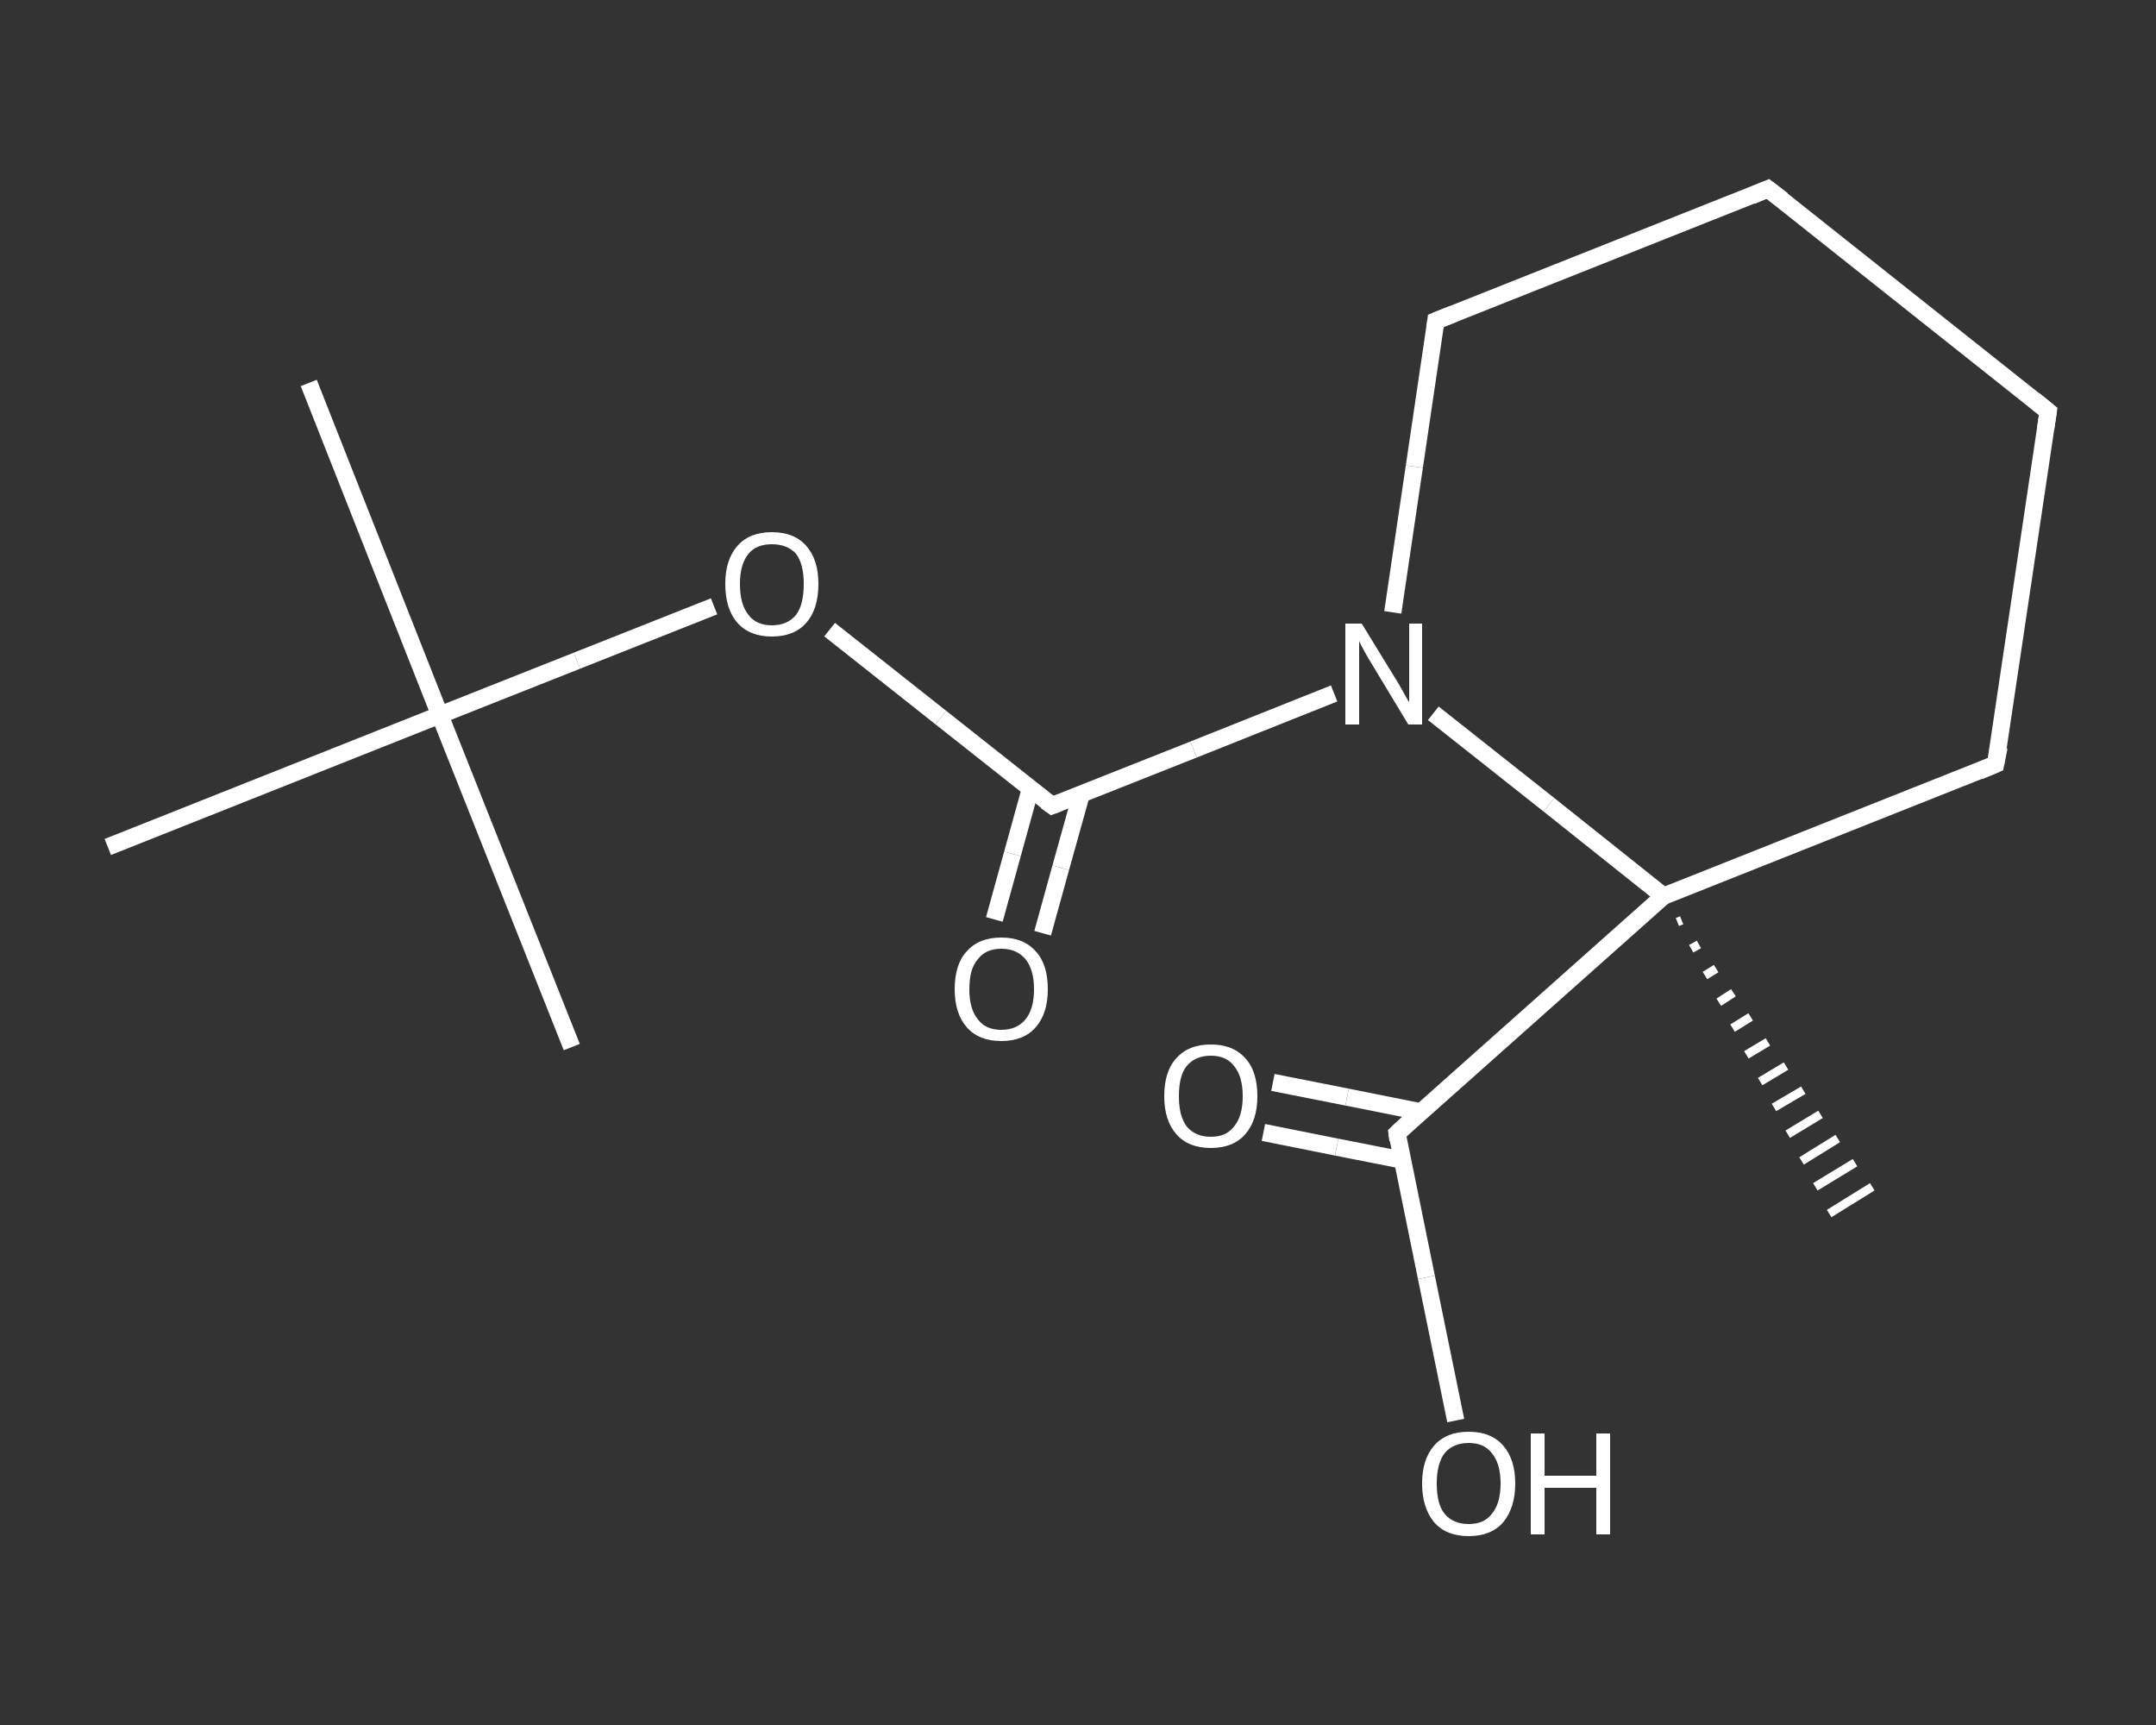 <?xml version='1.0' encoding='iso-8859-1'?>
<svg version='1.1' baseProfile='full'
              xmlns='http://www.w3.org/2000/svg'
                      xmlns:rdkit='http://www.rdkit.org/xml'
                      xmlns:xlink='http://www.w3.org/1999/xlink'
                  xml:space='preserve'
width='250px' height='200px' viewBox='0 0 250 200'>
<rect x="0" y="0" width="250" height="200" fill="#333333" stroke="none"/>
<!-- END OF HEADER -->
<rect style='opacity:1.0;fill:transparent;stroke:none' width='250.0' height='200.0' x='0.0' y='0.0'> </rect>
<path class='bond-0 atom-0 atom-1' d='M 35.8,44.4 L 51.0,82.9' style='fill:none;fill-rule:evenodd;stroke:#FFFFFF;stroke-width:2.0px;stroke-linecap:butt;stroke-linejoin:miter;stroke-opacity:1' />
<path class='bond-1 atom-1 atom-2' d='M 51.0,82.9 L 66.3,121.4' style='fill:none;fill-rule:evenodd;stroke:#FFFFFF;stroke-width:2.0px;stroke-linecap:butt;stroke-linejoin:miter;stroke-opacity:1' />
<path class='bond-2 atom-1 atom-3' d='M 51.0,82.9 L 12.5,98.2' style='fill:none;fill-rule:evenodd;stroke:#FFFFFF;stroke-width:2.0px;stroke-linecap:butt;stroke-linejoin:miter;stroke-opacity:1' />
<path class='bond-3 atom-1 atom-4' d='M 51.0,82.9 L 66.9,76.6' style='fill:none;fill-rule:evenodd;stroke:#FFFFFF;stroke-width:2.0px;stroke-linecap:butt;stroke-linejoin:miter;stroke-opacity:1' />
<path class='bond-3 atom-1 atom-4' d='M 66.9,76.6 L 82.8,70.3' style='fill:none;fill-rule:evenodd;stroke:#FFFFFF;stroke-width:2.0px;stroke-linecap:butt;stroke-linejoin:miter;stroke-opacity:1' />
<path class='bond-4 atom-4 atom-5' d='M 96.2,73.0 L 109.1,83.2' style='fill:none;fill-rule:evenodd;stroke:#FFFFFF;stroke-width:2.0px;stroke-linecap:butt;stroke-linejoin:miter;stroke-opacity:1' />
<path class='bond-4 atom-4 atom-5' d='M 109.1,83.2 L 122.0,93.4' style='fill:none;fill-rule:evenodd;stroke:#FFFFFF;stroke-width:2.0px;stroke-linecap:butt;stroke-linejoin:miter;stroke-opacity:1' />
<path class='bond-5 atom-5 atom-6' d='M 119.5,91.4 L 117.4,99.0' style='fill:none;fill-rule:evenodd;stroke:#FFFFFF;stroke-width:2.0px;stroke-linecap:butt;stroke-linejoin:miter;stroke-opacity:1' />
<path class='bond-5 atom-5 atom-6' d='M 117.4,99.0 L 115.3,106.6' style='fill:none;fill-rule:evenodd;stroke:#FFFFFF;stroke-width:2.0px;stroke-linecap:butt;stroke-linejoin:miter;stroke-opacity:1' />
<path class='bond-5 atom-5 atom-6' d='M 125.4,92.0 L 123.0,100.6' style='fill:none;fill-rule:evenodd;stroke:#FFFFFF;stroke-width:2.0px;stroke-linecap:butt;stroke-linejoin:miter;stroke-opacity:1' />
<path class='bond-5 atom-5 atom-6' d='M 123.0,100.6 L 120.9,108.2' style='fill:none;fill-rule:evenodd;stroke:#FFFFFF;stroke-width:2.0px;stroke-linecap:butt;stroke-linejoin:miter;stroke-opacity:1' />
<path class='bond-6 atom-5 atom-7' d='M 122.0,93.4 L 138.4,86.9' style='fill:none;fill-rule:evenodd;stroke:#FFFFFF;stroke-width:2.0px;stroke-linecap:butt;stroke-linejoin:miter;stroke-opacity:1' />
<path class='bond-6 atom-5 atom-7' d='M 138.4,86.9 L 154.7,80.4' style='fill:none;fill-rule:evenodd;stroke:#FFFFFF;stroke-width:2.0px;stroke-linecap:butt;stroke-linejoin:miter;stroke-opacity:1' />
<path class='bond-7 atom-7 atom-8' d='M 161.5,71.0 L 164.0,54.1' style='fill:none;fill-rule:evenodd;stroke:#FFFFFF;stroke-width:2.0px;stroke-linecap:butt;stroke-linejoin:miter;stroke-opacity:1' />
<path class='bond-7 atom-7 atom-8' d='M 164.0,54.1 L 166.5,37.2' style='fill:none;fill-rule:evenodd;stroke:#FFFFFF;stroke-width:2.0px;stroke-linecap:butt;stroke-linejoin:miter;stroke-opacity:1' />
<path class='bond-8 atom-8 atom-9' d='M 166.5,37.2 L 205.0,21.9' style='fill:none;fill-rule:evenodd;stroke:#FFFFFF;stroke-width:2.0px;stroke-linecap:butt;stroke-linejoin:miter;stroke-opacity:1' />
<path class='bond-9 atom-9 atom-10' d='M 205.0,21.9 L 237.5,47.7' style='fill:none;fill-rule:evenodd;stroke:#FFFFFF;stroke-width:2.0px;stroke-linecap:butt;stroke-linejoin:miter;stroke-opacity:1' />
<path class='bond-10 atom-10 atom-11' d='M 237.5,47.7 L 231.4,88.6' style='fill:none;fill-rule:evenodd;stroke:#FFFFFF;stroke-width:2.0px;stroke-linecap:butt;stroke-linejoin:miter;stroke-opacity:1' />
<path class='bond-11 atom-11 atom-12' d='M 231.4,88.6 L 192.9,103.9' style='fill:none;fill-rule:evenodd;stroke:#FFFFFF;stroke-width:2.0px;stroke-linecap:butt;stroke-linejoin:miter;stroke-opacity:1' />
<path class='bond-12 atom-12 atom-13' d='M 195.0,106.7 L 194.5,106.9' style='fill:none;fill-rule:evenodd;stroke:#FFFFFF;stroke-width:1.0px;stroke-linecap:butt;stroke-linejoin:miter;stroke-opacity:1' />
<path class='bond-12 atom-12 atom-13' d='M 197.0,109.5 L 196.1,110.0' style='fill:none;fill-rule:evenodd;stroke:#FFFFFF;stroke-width:1.0px;stroke-linecap:butt;stroke-linejoin:miter;stroke-opacity:1' />
<path class='bond-12 atom-12 atom-13' d='M 199.0,112.3 L 197.7,113.1' style='fill:none;fill-rule:evenodd;stroke:#FFFFFF;stroke-width:1.0px;stroke-linecap:butt;stroke-linejoin:miter;stroke-opacity:1' />
<path class='bond-12 atom-12 atom-13' d='M 201.0,115.1 L 199.3,116.2' style='fill:none;fill-rule:evenodd;stroke:#FFFFFF;stroke-width:1.0px;stroke-linecap:butt;stroke-linejoin:miter;stroke-opacity:1' />
<path class='bond-12 atom-12 atom-13' d='M 203.0,117.9 L 200.9,119.2' style='fill:none;fill-rule:evenodd;stroke:#FFFFFF;stroke-width:1.0px;stroke-linecap:butt;stroke-linejoin:miter;stroke-opacity:1' />
<path class='bond-12 atom-12 atom-13' d='M 205.0,120.8 L 202.5,122.3' style='fill:none;fill-rule:evenodd;stroke:#FFFFFF;stroke-width:1.0px;stroke-linecap:butt;stroke-linejoin:miter;stroke-opacity:1' />
<path class='bond-12 atom-12 atom-13' d='M 207.1,123.6 L 204.1,125.4' style='fill:none;fill-rule:evenodd;stroke:#FFFFFF;stroke-width:1.0px;stroke-linecap:butt;stroke-linejoin:miter;stroke-opacity:1' />
<path class='bond-12 atom-12 atom-13' d='M 209.1,126.4 L 205.7,128.4' style='fill:none;fill-rule:evenodd;stroke:#FFFFFF;stroke-width:1.0px;stroke-linecap:butt;stroke-linejoin:miter;stroke-opacity:1' />
<path class='bond-12 atom-12 atom-13' d='M 211.1,129.2 L 207.3,131.5' style='fill:none;fill-rule:evenodd;stroke:#FFFFFF;stroke-width:1.0px;stroke-linecap:butt;stroke-linejoin:miter;stroke-opacity:1' />
<path class='bond-12 atom-12 atom-13' d='M 213.1,132.0 L 208.9,134.6' style='fill:none;fill-rule:evenodd;stroke:#FFFFFF;stroke-width:1.0px;stroke-linecap:butt;stroke-linejoin:miter;stroke-opacity:1' />
<path class='bond-12 atom-12 atom-13' d='M 215.1,134.8 L 210.5,137.6' style='fill:none;fill-rule:evenodd;stroke:#FFFFFF;stroke-width:1.0px;stroke-linecap:butt;stroke-linejoin:miter;stroke-opacity:1' />
<path class='bond-12 atom-12 atom-13' d='M 217.1,137.6 L 212.1,140.7' style='fill:none;fill-rule:evenodd;stroke:#FFFFFF;stroke-width:1.0px;stroke-linecap:butt;stroke-linejoin:miter;stroke-opacity:1' />
<path class='bond-13 atom-12 atom-14' d='M 192.9,103.9 L 162.0,131.4' style='fill:none;fill-rule:evenodd;stroke:#FFFFFF;stroke-width:2.0px;stroke-linecap:butt;stroke-linejoin:miter;stroke-opacity:1' />
<path class='bond-14 atom-14 atom-15' d='M 164.7,128.9 L 156.2,127.2' style='fill:none;fill-rule:evenodd;stroke:#FFFFFF;stroke-width:2.0px;stroke-linecap:butt;stroke-linejoin:miter;stroke-opacity:1' />
<path class='bond-14 atom-14 atom-15' d='M 156.2,127.2 L 147.6,125.5' style='fill:none;fill-rule:evenodd;stroke:#FFFFFF;stroke-width:2.0px;stroke-linecap:butt;stroke-linejoin:miter;stroke-opacity:1' />
<path class='bond-14 atom-14 atom-15' d='M 162.6,134.5 L 155.0,133.0' style='fill:none;fill-rule:evenodd;stroke:#FFFFFF;stroke-width:2.0px;stroke-linecap:butt;stroke-linejoin:miter;stroke-opacity:1' />
<path class='bond-14 atom-14 atom-15' d='M 155.0,133.0 L 146.5,131.3' style='fill:none;fill-rule:evenodd;stroke:#FFFFFF;stroke-width:2.0px;stroke-linecap:butt;stroke-linejoin:miter;stroke-opacity:1' />
<path class='bond-15 atom-14 atom-16' d='M 162.0,131.4 L 165.4,148.1' style='fill:none;fill-rule:evenodd;stroke:#FFFFFF;stroke-width:2.0px;stroke-linecap:butt;stroke-linejoin:miter;stroke-opacity:1' />
<path class='bond-15 atom-14 atom-16' d='M 165.4,148.1 L 168.8,164.7' style='fill:none;fill-rule:evenodd;stroke:#FFFFFF;stroke-width:2.0px;stroke-linecap:butt;stroke-linejoin:miter;stroke-opacity:1' />
<path class='bond-16 atom-12 atom-7' d='M 192.9,103.9 L 179.6,93.3' style='fill:none;fill-rule:evenodd;stroke:#FFFFFF;stroke-width:2.0px;stroke-linecap:butt;stroke-linejoin:miter;stroke-opacity:1' />
<path class='bond-16 atom-12 atom-7' d='M 179.6,93.3 L 166.2,82.7' style='fill:none;fill-rule:evenodd;stroke:#FFFFFF;stroke-width:2.0px;stroke-linecap:butt;stroke-linejoin:miter;stroke-opacity:1' />
<path d='M 121.3,92.9 L 122.0,93.4 L 122.8,93.1' style='fill:none;stroke:#FFFFFF;stroke-width:2.0px;stroke-linecap:butt;stroke-linejoin:miter;stroke-opacity:1;' />
<path d='M 166.4,38.0 L 166.5,37.2 L 168.5,36.4' style='fill:none;stroke:#FFFFFF;stroke-width:2.0px;stroke-linecap:butt;stroke-linejoin:miter;stroke-opacity:1;' />
<path d='M 203.1,22.7 L 205.0,21.9 L 206.7,23.2' style='fill:none;stroke:#FFFFFF;stroke-width:2.0px;stroke-linecap:butt;stroke-linejoin:miter;stroke-opacity:1;' />
<path d='M 235.9,46.4 L 237.5,47.7 L 237.2,49.7' style='fill:none;stroke:#FFFFFF;stroke-width:2.0px;stroke-linecap:butt;stroke-linejoin:miter;stroke-opacity:1;' />
<path d='M 231.8,86.6 L 231.4,88.6 L 229.5,89.4' style='fill:none;stroke:#FFFFFF;stroke-width:2.0px;stroke-linecap:butt;stroke-linejoin:miter;stroke-opacity:1;' />
<path d='M 163.5,130.0 L 162.0,131.4 L 162.1,132.2' style='fill:none;stroke:#FFFFFF;stroke-width:2.0px;stroke-linecap:butt;stroke-linejoin:miter;stroke-opacity:1;' />
<path class='atom-4' d='M 84.1 67.7
Q 84.1 64.9, 85.5 63.3
Q 86.9 61.7, 89.5 61.7
Q 92.1 61.7, 93.5 63.3
Q 94.9 64.9, 94.9 67.7
Q 94.9 70.6, 93.5 72.2
Q 92.1 73.8, 89.5 73.8
Q 86.9 73.8, 85.5 72.2
Q 84.1 70.6, 84.1 67.7
M 89.5 72.5
Q 91.3 72.5, 92.3 71.3
Q 93.2 70.1, 93.2 67.7
Q 93.2 65.4, 92.3 64.2
Q 91.3 63.1, 89.5 63.1
Q 87.7 63.1, 86.8 64.2
Q 85.8 65.4, 85.8 67.7
Q 85.8 70.1, 86.8 71.3
Q 87.7 72.5, 89.5 72.5
' fill='#FFFFFF'/>
<path class='atom-6' d='M 110.7 114.7
Q 110.7 111.8, 112.1 110.3
Q 113.5 108.7, 116.1 108.7
Q 118.7 108.7, 120.1 110.3
Q 121.5 111.8, 121.5 114.7
Q 121.5 117.5, 120.1 119.1
Q 118.7 120.7, 116.1 120.7
Q 113.5 120.7, 112.1 119.1
Q 110.7 117.5, 110.7 114.7
M 116.1 119.4
Q 117.9 119.4, 118.9 118.2
Q 119.9 117.0, 119.9 114.7
Q 119.9 112.4, 118.9 111.2
Q 117.9 110.0, 116.1 110.0
Q 114.3 110.0, 113.4 111.2
Q 112.4 112.3, 112.4 114.7
Q 112.4 117.0, 113.4 118.2
Q 114.3 119.4, 116.1 119.4
' fill='#FFFFFF'/>
<path class='atom-7' d='M 157.9 72.3
L 161.7 78.5
Q 162.1 79.1, 162.7 80.2
Q 163.3 81.3, 163.4 81.4
L 163.4 72.3
L 164.9 72.3
L 164.9 84.0
L 163.3 84.0
L 159.2 77.2
Q 158.7 76.4, 158.2 75.5
Q 157.7 74.6, 157.6 74.3
L 157.6 84.0
L 156.0 84.0
L 156.0 72.3
L 157.9 72.3
' fill='#FFFFFF'/>
<path class='atom-15' d='M 135.0 127.1
Q 135.0 124.2, 136.4 122.7
Q 137.8 121.1, 140.4 121.1
Q 143.0 121.1, 144.4 122.7
Q 145.8 124.2, 145.8 127.1
Q 145.8 129.9, 144.4 131.5
Q 143.0 133.1, 140.4 133.1
Q 137.8 133.1, 136.4 131.5
Q 135.0 129.9, 135.0 127.1
M 140.4 131.8
Q 142.2 131.8, 143.1 130.6
Q 144.1 129.4, 144.1 127.1
Q 144.1 124.8, 143.1 123.6
Q 142.2 122.4, 140.4 122.4
Q 138.6 122.4, 137.6 123.6
Q 136.7 124.7, 136.7 127.1
Q 136.7 129.4, 137.6 130.6
Q 138.6 131.8, 140.4 131.8
' fill='#FFFFFF'/>
<path class='atom-16' d='M 164.9 172.0
Q 164.9 169.2, 166.3 167.6
Q 167.7 166.0, 170.3 166.0
Q 172.9 166.0, 174.3 167.6
Q 175.7 169.2, 175.7 172.0
Q 175.7 174.8, 174.3 176.5
Q 172.9 178.1, 170.3 178.1
Q 167.7 178.1, 166.3 176.5
Q 164.9 174.8, 164.9 172.0
M 170.3 176.7
Q 172.1 176.7, 173.0 175.5
Q 174.0 174.3, 174.0 172.0
Q 174.0 169.7, 173.0 168.5
Q 172.1 167.3, 170.3 167.3
Q 168.5 167.3, 167.5 168.5
Q 166.6 169.7, 166.6 172.0
Q 166.6 174.4, 167.5 175.5
Q 168.5 176.7, 170.3 176.7
' fill='#FFFFFF'/>
<path class='atom-16' d='M 177.5 166.2
L 179.1 166.2
L 179.1 171.1
L 185.1 171.1
L 185.1 166.2
L 186.7 166.2
L 186.7 177.9
L 185.1 177.9
L 185.1 172.5
L 179.1 172.5
L 179.1 177.9
L 177.5 177.9
L 177.5 166.2
' fill='#FFFFFF'/>
</svg>
